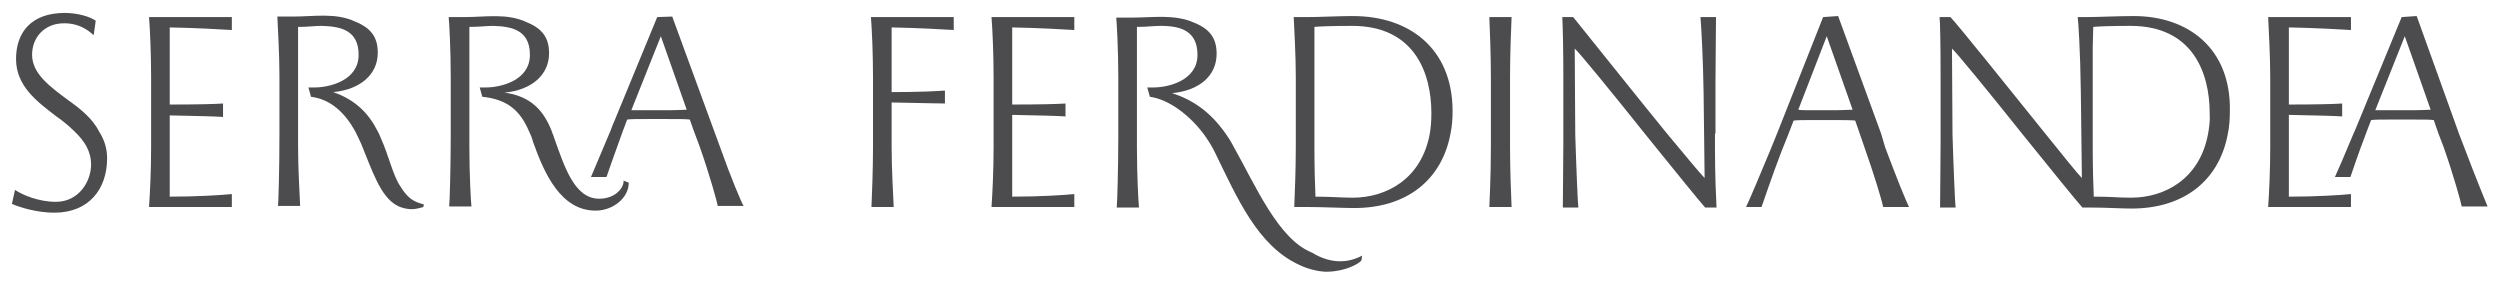 <?xml version="1.0" encoding="utf-8"?>
<!-- Generator: Adobe Illustrator 25.0.0, SVG Export Plug-In . SVG Version: 6.00 Build 0)  -->
<svg version="1.1" id="Livello_1" xmlns="http://www.w3.org/2000/svg" xmlns:xlink="http://www.w3.org/1999/xlink" x="0px" y="0px"
	 viewBox="0 0 483.1 55.4" style="enable-background:new 0 0 483.1 55.4;" xml:space="preserve">
<style type="text/css">
	.st0{fill:#4C4B4E;}
</style>
<g>
	<path class="st0" d="M13.1,19.3c-3.5-2.6-6.9-5.1-6.9-8.7c0-3.4,2.4-6.1,6.2-6.1c3.5,0,5.3,2,5.7,2.3L18.5,4c-1-0.7-3.3-1.5-6-1.5
		c-6.4,0-9.4,3.7-9.4,8.9s4,8.2,7.8,11.1c1.3,0.9,2.5,1.9,3.5,2.9c1.9,1.8,3.2,3.8,3.2,6.4c0,3.3-2.4,7.2-6.8,7.2
		c-3.3,0-6.4-1.3-7.9-2.3l-0.6,2.7c1.6,0.7,4.9,1.7,8.2,1.7c6.7,0,10.2-4.6,10.2-10.5c0-2-0.6-3.7-1.5-5.1
		C17.9,22.9,15.5,21,13.1,19.3z"/>
	<path class="st0" d="M138,25.3l-8.1-22.1L127,3.3l-8.2,19.9c-0.3,0.7-0.6,1.4-0.8,2c-1.8,4.3-3.5,8.3-3.8,9h3
		c0.2-0.6,1.6-4.6,3.2-9c0.2-0.5,0.4-1,0.6-1.6l0.2-0.5c0.8-0.1,1.8-0.1,4.1-0.1h3.5c2.5,0,3.7,0,4.5,0.1l0.7,2l1.2,3.2
		c1.9,5.4,3.4,10.8,3.5,11.5h5c-0.4-0.6-2.4-5.3-4.6-11.5L138,25.3z M128.9,21.3h-3.8H122L127.7,7l5,14.2
		C132,21.2,131,21.3,128.9,21.3z"/>
	<path class="st0" d="M168.7,14.8v11v2.7c0,4.3-0.2,9.1-0.3,11.5h4.3c-0.1-2.4-0.4-7.2-0.4-11.5v-2.7v-6c5.4,0.1,9,0.2,10.3,0.2
		v-2.5c-1.3,0.1-4.9,0.3-10.3,0.3V5.3c5.6,0.1,10.1,0.4,12,0.5V3.3h-16C168.5,5.8,168.7,10.6,168.7,14.8z"/>
	<path class="st0" d="M192,14.8v11v2.7c0,4.4-0.2,8.5-0.4,11.5h16v-2.5c-2,0.2-6.6,0.5-12,0.5V25.8v-3.6c5.4,0.1,9,0.2,10.3,0.3V20
		c-1.3,0.1-4.9,0.2-10.3,0.2V5.3c5.6,0.1,10.1,0.4,12,0.5V3.3h-16C191.8,5.8,192,10.6,192,14.8z"/>
	<path class="st0" d="M412.3,3.1c-3,0-6.8,0.2-9.2,0.2h-1.6c0.1,0.7,0.5,6.4,0.6,14.5l0.1,8.1l0.1,8.5c-0.9-0.9-3.6-4.3-7-8.5
		c-7-8.7-16.7-20.8-18.4-22.6h-2.1c0.1,0.5,0.2,5.2,0.2,11.5v11.1v1.5c0,4.6-0.1,9.3-0.1,12.7h3c-0.1-0.6-0.4-7.6-0.6-14.2
		c0-0.1,0-0.2,0-0.4l-0.1-16.1c0.6,0.4,7.3,8.6,13.6,16.5h0c5.4,6.7,10.6,13.1,11.6,14.2h1.2c3.4,0,6.3,0.2,8.3,0.2
		c10,0,16.9-5.3,18.6-14.4c0.3-1.4,0.4-2.9,0.4-4.5C431.1,9.4,422.9,3.1,412.3,3.1z M426.7,25.8c-1.6,8.8-8.4,12.4-14.9,12.4
		c-2.8,0-3.4-0.2-7.2-0.2c-0.1-2-0.2-5.7-0.2-9.5v-2.7V9.2c0-1.4,0.1-2.7,0.1-4c0.8-0.1,3.7-0.2,7.2-0.2c11.9,0,15.3,8.9,15.3,16.9
		C427.1,23.3,426.9,24.6,426.7,25.8z"/>
	<path class="st0" d="M29.2,14.8v10.4v3.3c0,4.4-0.2,8.5-0.4,11.5h16v-2.5c-2,0.2-6.6,0.5-12,0.5V25.3v-3c5.4,0.1,9,0.2,10.3,0.3V20
		c-1.3,0.1-4.9,0.2-10.3,0.2V5.3c5.6,0.1,10.1,0.4,12,0.5V3.3h-16C29,5.8,29.2,10.6,29.2,14.8z"/>
	<path class="st0" d="M77.3,35.9c-1.4-2.1-2.2-5.9-3.7-9.2c-0.2-0.5-0.4-1-0.7-1.5c-1.7-3.3-4.2-5.9-8.5-7.4
		c5.2-0.5,8.6-3.4,8.6-7.6c0-2.8-1.1-4.7-4.3-6c-3.8-1.8-7.9-1-12.1-1h-3c0.1,2.5,0.4,7.3,0.4,11.5v10.4v1c0,6.5-0.2,13.7-0.3,13.7
		H58c-0.1-2.4-0.4-7.2-0.4-11.5v-3.3V5.2c2.1,0,3.1-0.2,4.6-0.2c3.9,0.1,7.1,1,7.1,5.6c0,5-5.7,6.3-8.5,6.3h-1.2l0.5,1.8
		c3.9,0.5,6.6,3.2,8.5,6.6c0.4,0.8,0.8,1.6,1.2,2.5c2.1,5.1,3.7,10.2,6.9,11.9c0.9,0.5,2.2,0.8,3.3,0.7c0.8-0.1,1.5-0.3,1.8-0.4
		l0.1-0.5C80,39,78.8,38.4,77.3,35.9z"/>
	<path class="st0" d="M115.8,38.4c-4.8,0-6.7-6.1-8.8-12c-0.1-0.4-0.3-0.7-0.4-1.1c-1.5-3.8-3.9-6.7-9.1-7.4
		c5.2-0.5,8.6-3.4,8.6-7.6c0-2.8-1.1-4.7-4.3-6c-3.8-1.8-7.9-1-12.1-1h-3c0.1,0.8,0.4,6.2,0.4,11.5v10.4v1c0,6-0.2,12.8-0.3,13.7
		h4.3c-0.1-0.8-0.4-6.1-0.4-11.5v-3.3V5.2c2.1,0,3.2-0.2,4.6-0.2c3.9,0.1,7.1,1,7.1,5.6c0,5-5.7,6.3-8.5,6.3h-1.2l0.5,1.8
		c4.9,0.5,7.3,2.7,9,6.6c0.3,0.6,0.6,1.3,0.8,2.1c2.2,6.2,5.4,13.3,12.1,13.3c3.3,0,6.4-2.4,6.4-5.4l-1-0.4
		C120.6,36.2,119,38.4,115.8,38.4z"/>
	<path class="st0" d="M363.5,25.8l-8.3-22.7l-2.9,0.2l-8.9,22.5l-1.3,3.2c-2,4.8-4,9.6-4.7,11h3c0.5-1.4,2-5.9,3.8-10.6l1.4-3.5
		l1-2.6c0.8-0.1,1.8-0.1,4-0.1h3.3c2.7,0,3.7,0,4.6,0.1l0.9,2.6l0.9,2.6c1.8,5.1,3.3,10,3.6,11.5h5c-0.6-1.2-2.4-5.6-4.6-11.5
		L363.5,25.8z M354.1,21.3h-3.6c-1.7,0-2.5,0-3-0.1L353,7l5,14.2C357.3,21.2,356.3,21.3,354.1,21.3z"/>
	<path class="st0" d="M442.3,25.8v-3.6c5.4,0.1,9,0.2,10.3,0.3V20c-1.3,0.1-4.9,0.2-10.3,0.2V5.3c5.6,0.1,10.1,0.4,12,0.5V3.3h-16
		c0.1,2.5,0.4,7.3,0.4,11.5v11v2.7c0,4.4-0.2,8.5-0.4,11.5h16v-2.5c-2,0.2-6.6,0.5-12,0.5V25.8z"/>
	<path class="st0" d="M331.5,25.8V16c0-4.6,0.1-9.3,0.1-12.7h-3c0.2,2.5,0.5,8.2,0.6,14.5l0.1,8.1l0.1,8.5c-0.9-0.9-3.6-4.2-7.2-8.5
		c-5.3-6.5-12.4-15.4-18.2-22.6h-2.1c0.1,2,0.2,6.4,0.2,11.5v11.1v1.5c0,4.6-0.1,9.3-0.1,12.7h3c-0.1-0.6-0.4-7.6-0.6-14.2
		c0-0.1,0-0.2,0-0.4l-0.1-16.1c0.6,0.4,7.3,8.6,13.6,16.5c5.4,6.7,10.6,13.1,11.6,14.2h2.2c-0.1-2-0.3-6.4-0.3-11.5V25.8z"/>
	<path class="st0" d="M253.5,48.8c-6.5-2.6-10.8-12.8-15.3-20.8c-0.4-0.8-0.9-1.5-1.3-2.1c-3-4.3-6.4-6.6-10.4-7.9
		c5.3-0.5,8.6-3.4,8.6-7.6c0-2.8-1.1-4.7-4.3-6c-3.8-1.7-7.9-1-12.1-1h-3c0.1,0.8,0.4,6.2,0.4,11.5v11v0.5c0,6-0.2,12.8-0.3,13.7
		h4.3c-0.1-0.8-0.4-6.1-0.4-11.5v-2.7V5.2c2.1,0,3.1-0.2,4.6-0.2c3.9,0,7.1,1,7.1,5.6c0,5-5.7,6.3-8.5,6.3h-1.2l0.5,1.8
		c3.7,0.5,7.7,3.6,10.4,7.2c0.8,1.1,1.5,2.2,2.1,3.4c4.4,9,8.3,18.2,16.4,21.9c1.8,0.9,4.3,1.4,5.6,1.3c3.3-0.1,5.9-1.5,6.4-2.2
		l0.1-0.9C260.8,50.7,257.4,51.2,253.5,48.8z"/>
	<path class="st0" d="M476.2,28.5l-1-2.6L467,3.1l-2.9,0.2l-8.2,19.9c-0.4,0.9-0.7,1.8-1.1,2.6c-1.7,4.1-3.3,7.8-3.6,8.4h3
		c0.2-0.6,1.4-4.2,3-8.4c0.3-0.7,0.5-1.4,0.8-2.1l0.2-0.5c0.8-0.1,1.8-0.1,4.1-0.1h3.5c2.5,0,3.7,0,4.5,0.1l0.9,2.6l1,2.6
		c1.9,5.4,3.4,10.8,3.5,11.5h5C480.5,39.4,478.5,34.6,476.2,28.5z M466,21.3h-3.8H459L464.7,7l5,14.2
		C469.1,21.2,468.1,21.3,466,21.3z"/>
	<path class="st0" d="M261.4,3.1c-2.6,0-6.4,0.2-8.8,0.2H250c0.1,2.5,0.4,7.3,0.4,11.5v11v2.7c0,4.3-0.2,9.1-0.3,11.5h2.7
		c2.5,0,6.8,0.2,8.9,0.2c10,0,16.9-5.3,18.6-14.4c0.3-1.4,0.4-2.9,0.4-4.5C280.6,9.4,272.4,3.1,261.4,3.1z M276.3,25.8
		c-1.6,8.8-8.4,12.4-14.9,12.4c-2,0-4.5-0.2-7.2-0.2c-0.1-2-0.2-5.7-0.2-9.5v-2.7V5.2c0.8-0.1,3.7-0.2,7.3-0.2
		c11.9,0,15.3,8.9,15.3,16.9C276.6,23.3,276.5,24.6,276.3,25.8z"/>
	<path class="st0" d="M291.8,14.8c0-4.3,0.2-9.1,0.3-11.5h-4.3c0.1,2.5,0.3,7.3,0.3,11.5v11v2.7c0,5.8-0.3,11.2-0.3,11.5h4.3
		c-0.1-2.4-0.3-7.2-0.3-11.5v-2.7V14.8z"/>
</g>
</svg>
